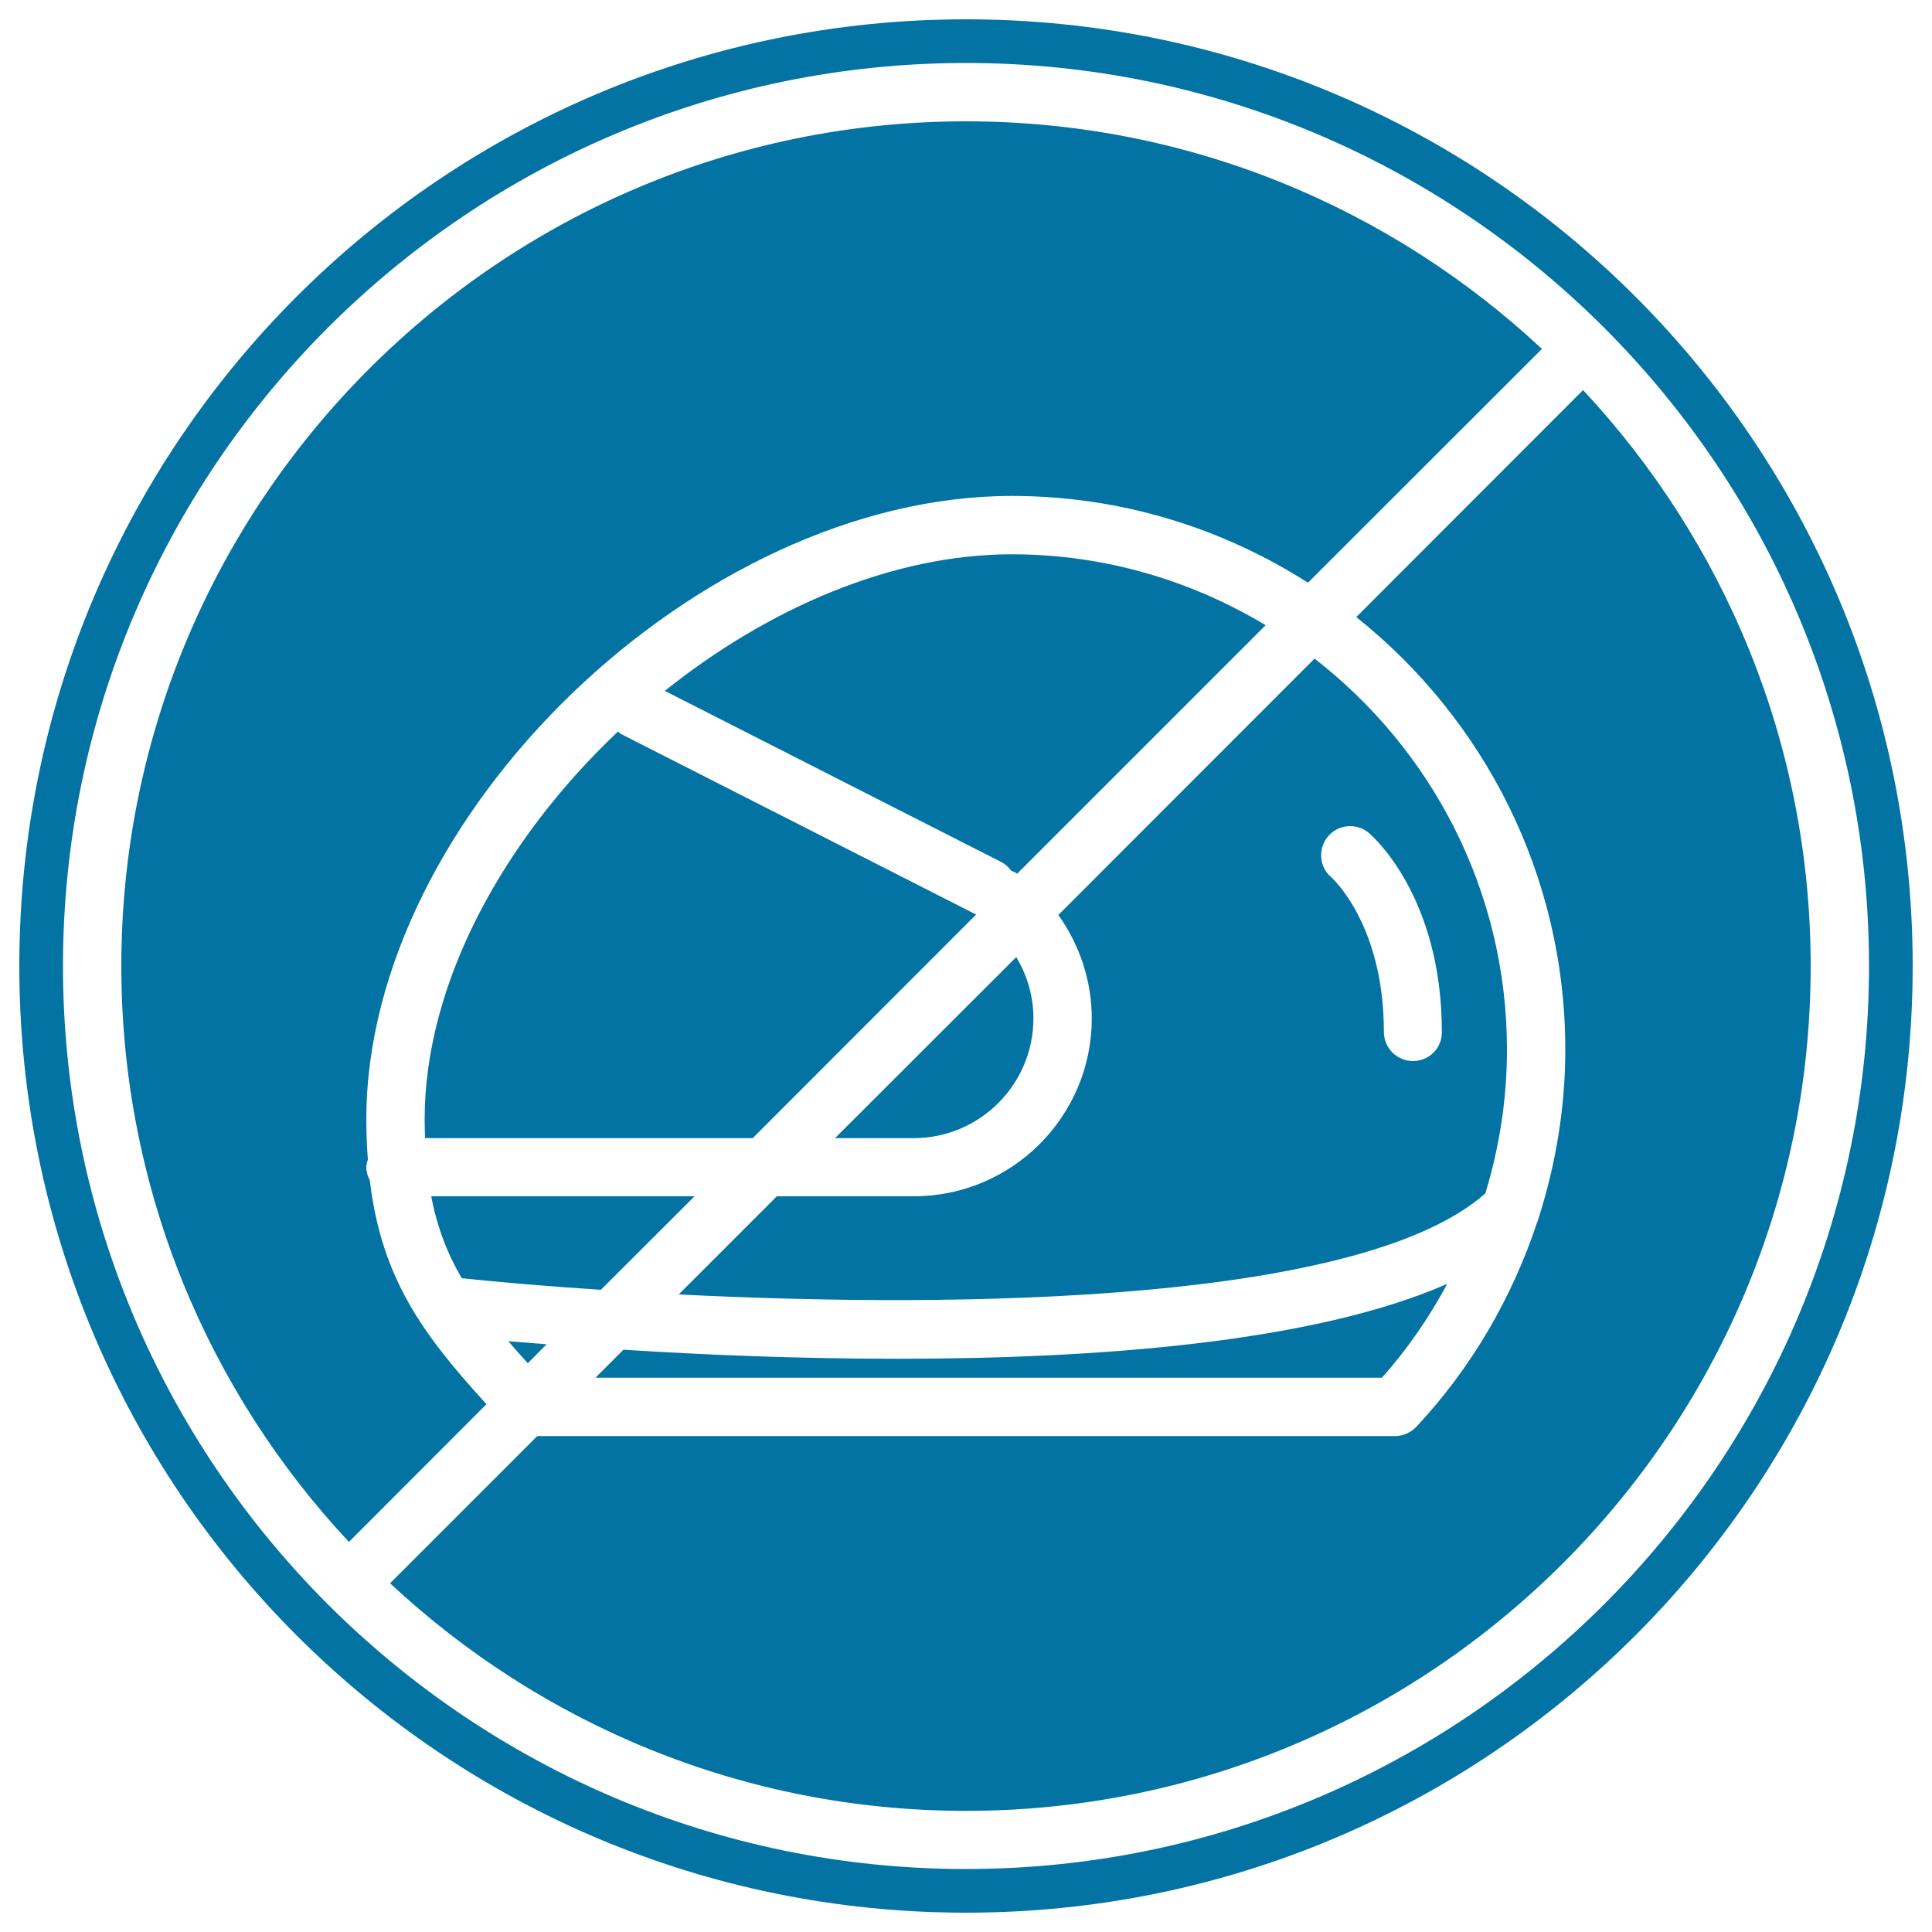 <svg xmlns="http://www.w3.org/2000/svg" viewBox="0 0 1000 1000" style="fill:#0273a2">
<title>No Helmet Symbol SVG icon</title>
<g><g><path d="M500,10C229.4,10,10,229.4,10,500c0,270.6,219.4,490,490,490c270.6,0,490-219.4,490-490C990,229.4,770.6,10,500,10z M500,967.4c-128.8,0-245.5-52.4-330.2-136.9c-0.1-0.1-0.2-0.1-0.2-0.1c-0.1-0.1-0.1-0.1-0.1-0.2C85,745.6,32.6,628.8,32.6,500C32.6,242.3,242.3,32.6,500,32.6c257.7,0,467.4,209.7,467.4,467.4C967.4,757.7,757.7,967.4,500,967.4z"/><path d="M432.2,589.1h40.7c34.2,0,62-27.8,62-62c0-11.3-3.2-22.3-8.9-31.7L432.2,589.1z"/><path d="M282.9,695.8c-7.1-0.6-13.9-1.1-19.8-1.6c3.2,3.7,6.5,7.5,10.1,11.4L282.9,695.8z"/><path d="M191.4,610.9c-1.1-2.1-1.8-4.3-1.8-6.8c0-1.4,0.4-2.6,0.8-3.9c-0.5-6.6-0.8-13.5-0.8-20.8c0-156.8,171.7-322.7,334.1-322.7c56.4,0,108.9,16.6,153.3,44.9l121.1-121c-78.2-73-183-117.8-298.1-117.8C258.9,62.8,62.8,258.9,62.8,500c0,115.2,44.8,220,117.8,298.1l71.2-71.3C218.4,690.3,197.4,661.2,191.4,610.9z"/><path d="M359.5,619.2H223.2c3.1,16.1,8.3,29.6,15.8,42.4c19.9,2.1,44.4,4.2,72,6L359.5,619.2z"/><path d="M319.9,378.6c-59.2,56-100.1,130.1-100.1,200.8c0,3.3,0.1,6.5,0.2,9.7h169.6l115.7-115.8c-0.3-0.1-0.5-0.1-0.8-0.3l-183.1-93.1C320.8,379.6,320.4,379,319.9,378.6z"/><path d="M523.7,286.9c-61.8,0-126.1,27.9-179.6,70.7l174.2,88.6c2.1,1.1,3.8,2.7,5.1,4.5c0.8,0.4,1.7,0.6,2.5,1.1c0.2,0.1,0.4,0.3,0.6,0.4l128.6-128.6C616.6,300.5,571.8,286.9,523.7,286.9z"/><path d="M780,543.3c0-82.3-39.1-155.5-99.6-202.4L547.8,473.6c11,15.4,17.3,34.1,17.3,53.5c0,50.8-41.3,92.1-92.2,92.1h-70.8L351.3,670c148.9,7.5,353.9,4,417.5-52.3C776.1,593.8,780,568.8,780,543.3z M731.4,549.2c-8.3,0-15.1-6.7-15.1-15.1c0-55.6-26.8-79.6-27.1-79.9c-6.4-5.3-7.2-14.8-1.9-21.2c5.3-6.4,14.9-7.2,21.2-1.9c1.5,1.3,37.8,32.5,37.8,103C746.5,542.4,739.7,549.2,731.4,549.2z"/><path d="M819.4,201.9L702,319.4c65.9,52.5,108.2,133.3,108.2,223.9c0,29.9-4.9,59.2-13.8,87.1c-0.3,0.8-0.4,1.5-0.8,2.3c-12.9,38.9-33.8,75.1-62.5,105.8c-2.9,3-6.8,4.8-11,4.8h-444l-76.2,76.2c78.2,73,183,117.8,298.1,117.8c241.1,0,437.2-196.1,437.2-437.2C937.2,384.9,892.4,280.1,819.4,201.9z"/><path d="M749.1,664.5c-69.1,30.4-181.5,38.8-284.3,38.8c-52.2,0-101.8-2.1-142.1-4.7l-14.5,14.5h407.1C728.6,698.1,739.8,681.8,749.1,664.5z"/></g></g>
</svg>